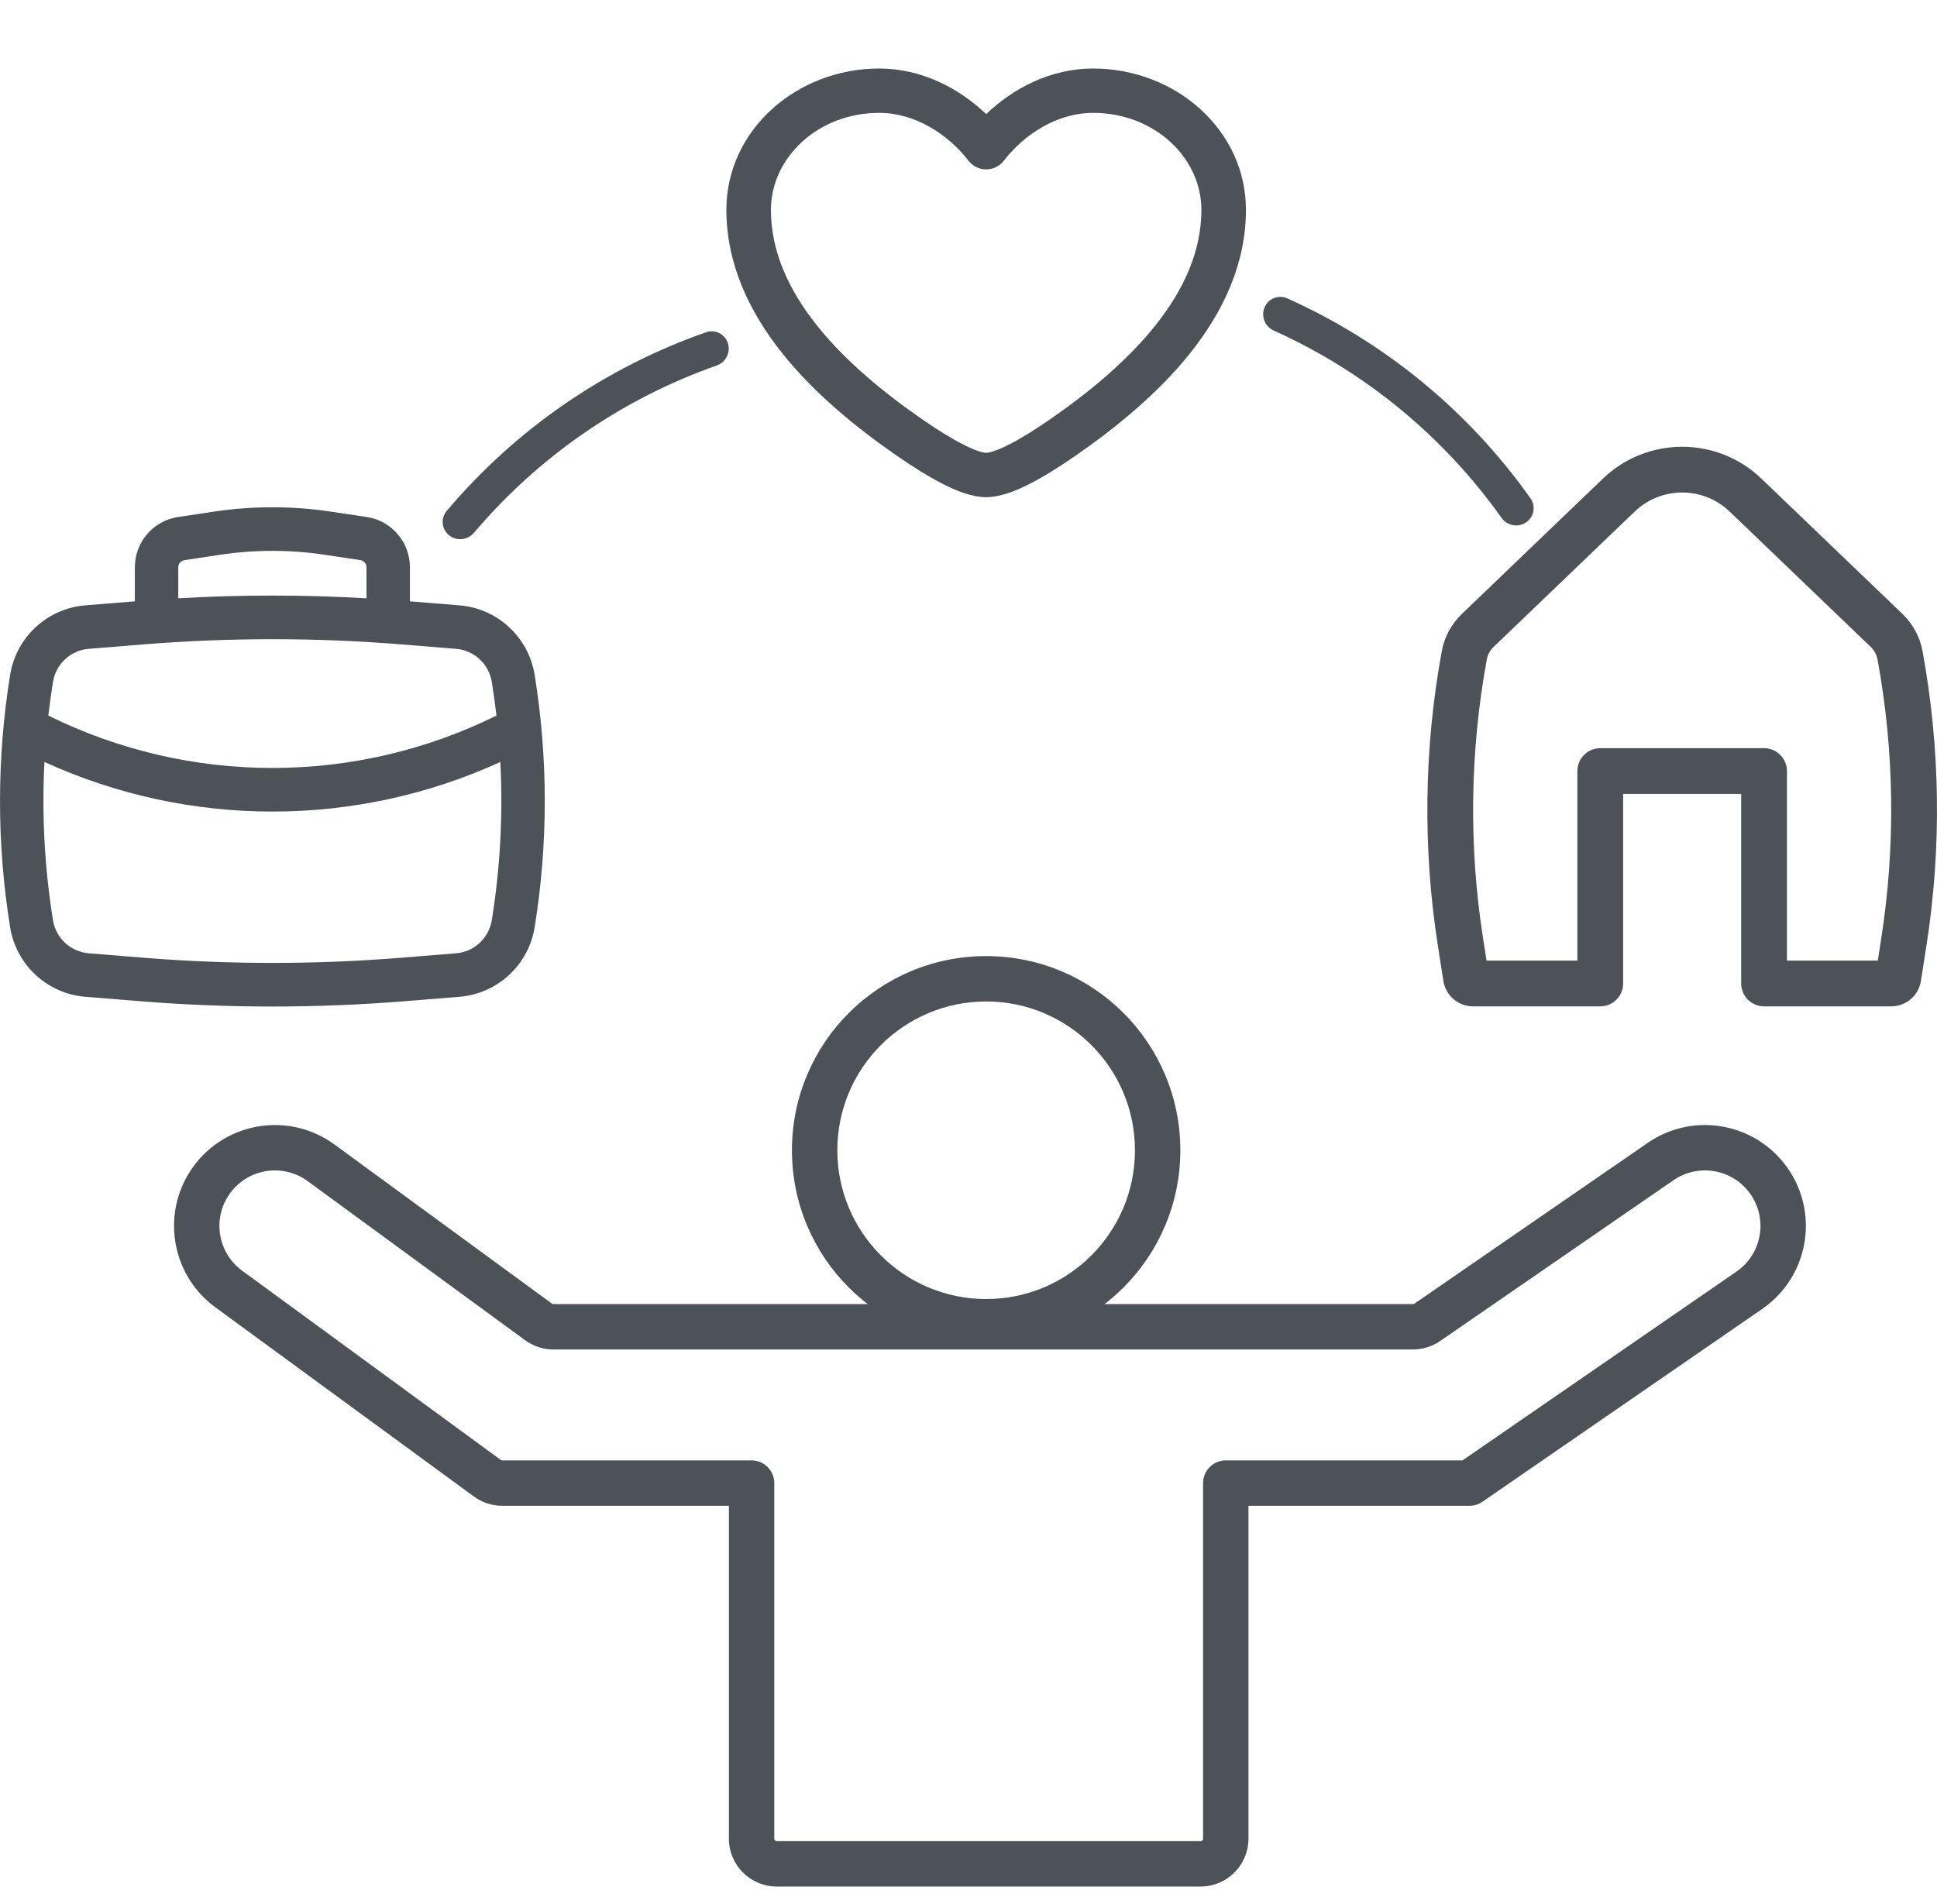 <svg width="60" height="59" viewBox="0 0 60 59" fill="none" xmlns="http://www.w3.org/2000/svg">
<path d="M35.156 35.639C35.156 33.093 33.092 31.029 30.547 31.029C28.001 31.029 25.937 33.093 25.937 35.639C25.937 38.184 28.001 40.248 30.547 40.248V41.654C27.224 41.654 24.531 38.961 24.531 35.639C24.531 32.316 27.224 29.623 30.547 29.623C33.869 29.623 36.562 32.316 36.562 35.639C36.562 38.961 33.869 41.654 30.547 41.654V40.248C33.092 40.248 35.156 38.184 35.156 35.639Z" fill="#4C5257"/>
<path d="M37.266 45.951C37.266 45.563 37.581 45.248 37.969 45.248H45.301L53.788 39.398L53.86 39.346C54.581 38.792 54.75 37.764 54.228 37.007C53.689 36.225 52.619 36.029 51.837 36.567L44.611 41.548C44.364 41.719 44.069 41.81 43.769 41.811H17.141C16.826 41.81 16.519 41.71 16.265 41.524L9.531 36.596C8.765 36.035 7.69 36.201 7.129 36.967C6.568 37.733 6.735 38.809 7.501 39.37L15.512 45.233C15.525 45.243 15.541 45.248 15.558 45.248H23.281C23.67 45.248 23.984 45.563 23.984 45.951V56.967C23.984 57.01 24.019 57.045 24.062 57.045H37.188C37.231 57.045 37.266 57.01 37.266 56.967V45.951ZM38.672 56.967C38.672 57.786 38.007 58.451 37.188 58.451H24.062C23.243 58.451 22.578 57.786 22.578 56.967V46.654H15.558C15.243 46.654 14.936 46.554 14.681 46.368L6.67 40.504L6.67 40.504C5.277 39.485 4.975 37.529 5.994 36.137C7.014 34.744 8.969 34.441 10.362 35.461L17.095 40.389C17.108 40.399 17.124 40.404 17.141 40.404H43.769L43.781 40.403C43.793 40.402 43.804 40.397 43.813 40.391L51.039 35.41L51.106 35.365C52.498 34.456 54.361 34.799 55.339 36.143L55.386 36.209L55.431 36.276C56.354 37.691 55.985 39.591 54.586 40.555L45.919 46.53C45.801 46.611 45.662 46.654 45.52 46.654H38.672V56.967Z" fill="#4C5257"/>
<path fill-rule="evenodd" clip-rule="evenodd" d="M53.579 15.852C52.756 15.062 51.457 15.062 50.634 15.852L46.261 20.048C46.154 20.151 46.081 20.285 46.055 20.431C45.531 23.287 45.492 26.211 45.94 29.081L46.047 29.762H48.86V23.89C48.86 23.499 49.178 23.181 49.569 23.181H54.643C55.035 23.181 55.352 23.499 55.352 23.89V29.762H58.166L58.272 29.081C58.72 26.211 58.682 23.287 58.158 20.431C58.131 20.285 58.059 20.151 57.952 20.048L53.579 15.852ZM49.652 14.829C51.023 13.513 53.189 13.513 54.56 14.829L58.934 19.025C59.255 19.334 59.472 19.736 59.552 20.175C60.105 23.188 60.146 26.273 59.673 29.299L59.502 30.393C59.431 30.846 59.042 31.18 58.584 31.18H54.643C54.252 31.18 53.934 30.862 53.934 30.471V24.599H50.278V30.471C50.278 30.862 49.961 31.18 49.569 31.18H45.629C45.171 31.18 44.781 30.846 44.71 30.393L44.539 29.299C44.067 26.273 44.108 23.188 44.66 20.175C44.74 19.736 44.957 19.334 45.279 19.025L49.652 14.829Z" fill="#4C5257"/>
<path fill-rule="evenodd" clip-rule="evenodd" d="M4.177 18.631V17.578C4.177 16.797 4.745 16.134 5.514 16.019L6.608 15.854C7.821 15.671 9.054 15.671 10.267 15.854L11.361 16.019C12.13 16.134 12.698 16.797 12.698 17.578V18.631L14.236 18.756C15.413 18.852 16.373 19.742 16.562 20.913C16.979 23.5 16.979 26.139 16.562 28.726C16.373 29.897 15.413 30.787 14.236 30.883L12.557 31.019C9.815 31.241 7.06 31.241 4.318 31.019L2.639 30.883C1.462 30.787 0.502 29.897 0.313 28.726C-0.104 26.139 -0.104 23.5 0.313 20.913C0.502 19.742 1.462 18.852 2.639 18.756L4.177 18.631ZM6.808 17.19C7.888 17.027 8.987 17.027 10.068 17.19L11.162 17.355C11.272 17.371 11.353 17.466 11.353 17.578V18.537C9.411 18.425 7.464 18.425 5.522 18.537V17.578C5.522 17.466 5.603 17.371 5.713 17.355L6.808 17.19ZM4.427 19.967C7.096 19.75 9.779 19.75 12.448 19.967L14.127 20.103C14.687 20.148 15.144 20.572 15.234 21.128C15.29 21.475 15.338 21.823 15.378 22.171C11.003 24.335 5.872 24.335 1.497 22.171C1.537 21.823 1.585 21.475 1.641 21.128C1.731 20.572 2.188 20.148 2.748 20.103L4.427 19.967ZM1.377 23.609C5.862 25.657 11.013 25.657 15.498 23.609C15.583 25.245 15.495 26.888 15.234 28.51C15.144 29.067 14.687 29.49 14.127 29.536L12.448 29.672C9.779 29.888 7.096 29.888 4.427 29.672L2.748 29.536C2.188 29.49 1.731 29.067 1.641 28.51C1.38 26.888 1.292 25.245 1.377 23.609Z" fill="#4C5257"/>
<path fill-rule="evenodd" clip-rule="evenodd" d="M22.5 6.501C22.5 4.027 24.679 2.123 27.236 2.123C28.554 2.123 29.715 2.739 30.547 3.535C31.379 2.739 32.539 2.123 33.858 2.123C36.415 2.123 38.594 4.027 38.594 6.501C38.594 8.195 37.868 9.685 36.863 10.945C35.86 12.202 34.547 13.269 33.291 14.136C32.811 14.468 32.325 14.773 31.881 14.999C31.463 15.21 30.983 15.404 30.547 15.404C30.11 15.404 29.63 15.21 29.213 14.999C28.769 14.773 28.283 14.468 27.803 14.136C26.547 13.269 25.234 12.202 24.231 10.945C23.226 9.685 22.5 8.195 22.5 6.501ZM27.236 3.497C25.324 3.497 23.88 4.897 23.88 6.501C23.88 7.787 24.427 8.983 25.311 10.09C26.195 11.199 27.386 12.177 28.589 13.007C29.044 13.321 29.473 13.588 29.839 13.774C30.233 13.974 30.461 14.03 30.547 14.03C30.633 14.03 30.861 13.974 31.255 13.774C31.621 13.588 32.05 13.321 32.505 13.007C33.708 12.177 34.898 11.199 35.783 10.09C36.666 8.983 37.214 7.787 37.214 6.501C37.214 4.897 35.77 3.497 33.858 3.497C32.759 3.497 31.734 4.15 31.094 4.98C30.963 5.149 30.761 5.248 30.547 5.248C30.333 5.248 30.131 5.149 30 4.98C29.36 4.15 28.334 3.497 27.236 3.497Z" fill="#4C5257"/>
<path d="M22.548 10.638C22.458 10.353 22.153 10.195 21.871 10.294C18.745 11.388 15.97 13.301 13.835 15.833C13.642 16.062 13.681 16.403 13.915 16.588C14.149 16.774 14.489 16.735 14.682 16.507C16.683 14.143 19.278 12.354 22.199 11.325C22.481 11.226 22.639 10.923 22.548 10.638Z" fill="#4C5257"/>
<path d="M47.266 16.189C47.515 16.023 47.583 15.687 47.41 15.443C45.497 12.739 42.894 10.598 39.872 9.243C39.599 9.121 39.282 9.253 39.168 9.529C39.054 9.805 39.185 10.12 39.458 10.243C42.281 11.515 44.715 13.517 46.509 16.042C46.682 16.286 47.017 16.354 47.266 16.189Z" fill="#4C5257"/>
</svg>

